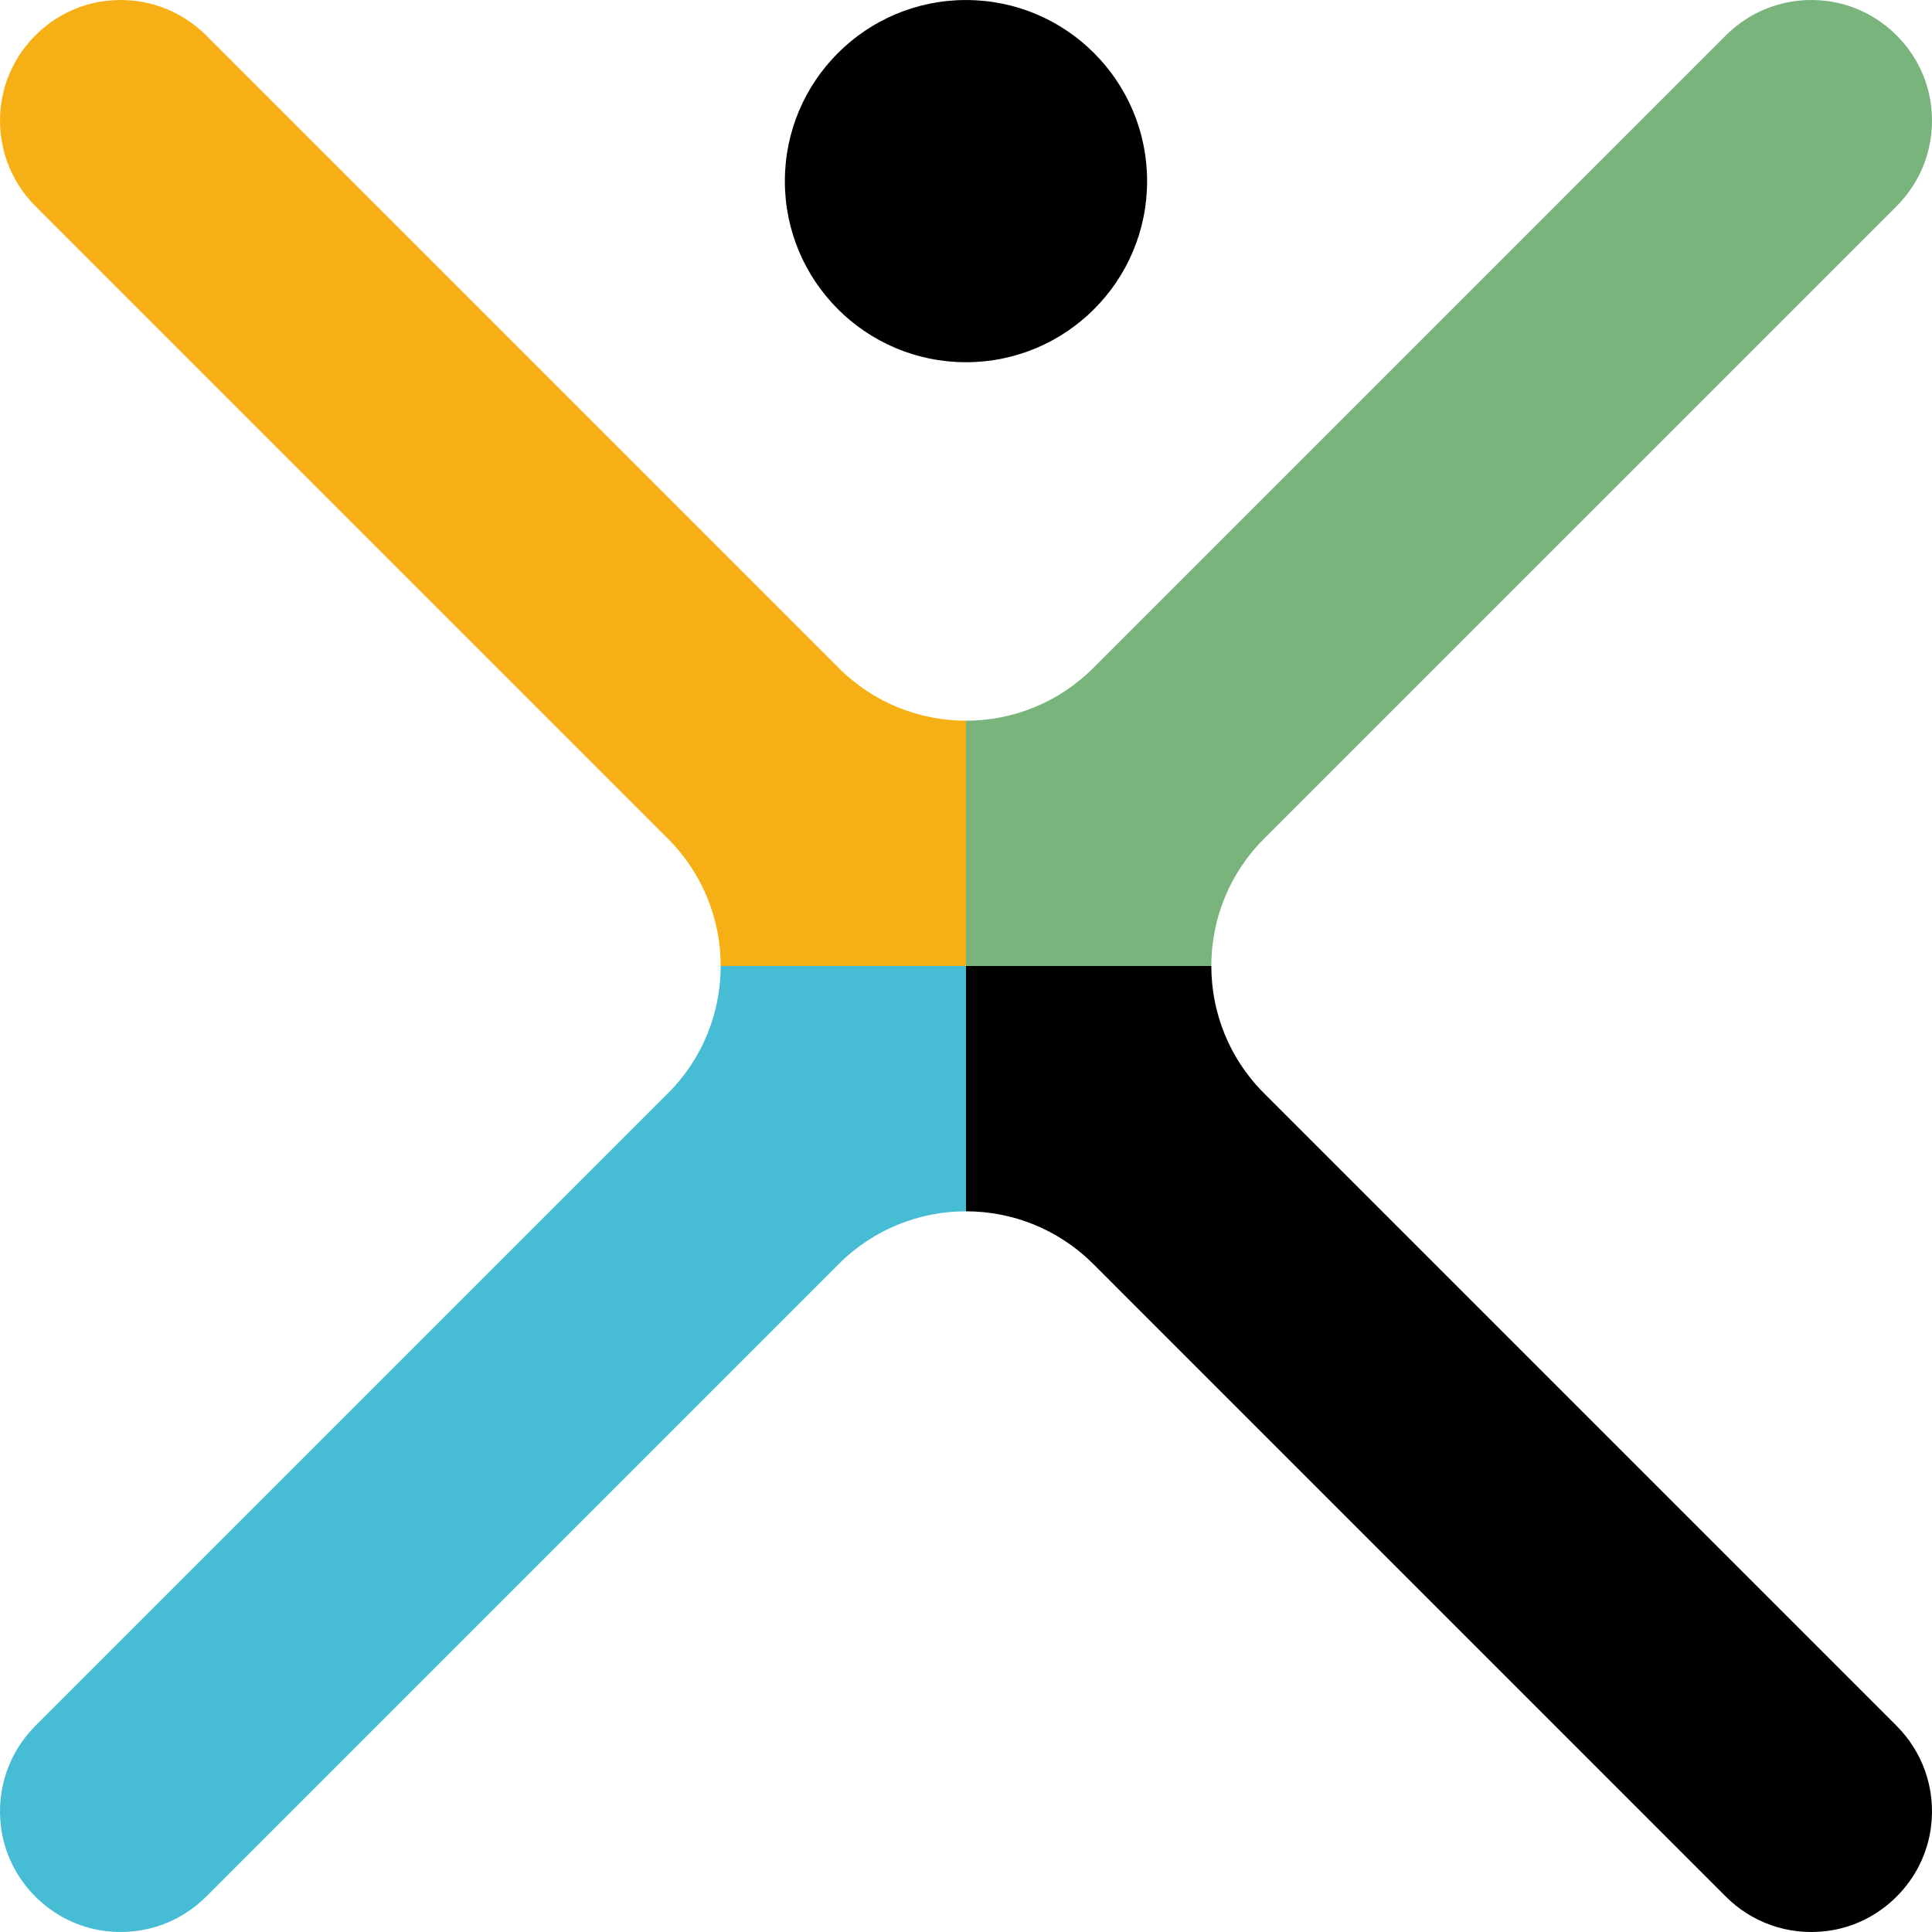 <svg width="512" height="512" xmlns="http://www.w3.org/2000/svg"><g fill="none" fill-rule="evenodd"><path d="M321.01 256.003c0-12.205 4.654-24.42 13.97-33.726L502.628 54.629c6.692-6.692 10.43-16.33 9.108-26.797C509.933 13.57 498.408 2.054 484.146.26c-10.459-1.312-20.086 2.426-26.77 9.119L289.73 177.026c-9.316 9.307-21.52 13.97-33.735 13.97v65.007h65.016Z" fill="#78B47C"/><path d="M54.626 9.373C47.933 2.68 38.306-1.057 27.838.264 13.575 2.067 2.06 13.583.266 27.836-1.055 38.304 2.683 47.94 9.375 54.624L177.022 222.27c9.307 9.316 13.97 21.521 13.97 33.735h65.007V190.99c-12.205 0-24.41-4.653-33.726-13.97L54.626 9.373Z" fill="#F6B015"/><path d="M190.99 256.003c0 12.204-4.654 24.409-13.97 33.725L9.371 457.376c-6.683 6.683-10.43 16.32-9.109 26.788 1.794 14.262 13.319 25.778 27.581 27.571 10.459 1.322 20.096-2.416 26.788-9.108L222.27 334.979c9.317-9.307 21.521-13.97 33.726-13.97v-65.006h-65.007Z" fill="#46BDD4"/><path d="M334.982 289.73c-9.316-9.317-13.97-21.522-13.97-33.727h-65.016v65.007c12.205 0 24.419 4.654 33.735 13.97L457.37 502.627c6.683 6.683 16.31 10.43 26.77 9.11 14.262-1.785 25.787-13.3 27.59-27.563 1.33-10.468-2.417-20.105-9.11-26.807L334.983 289.73ZM255.996 95.991c-26.505 0-47.998-21.483-47.998-47.988 0-26.514 21.493-47.997 47.998-47.997s47.998 21.483 47.998 47.997c0 26.505-21.493 47.988-47.998 47.988Z" fill="#000"/></g></svg>